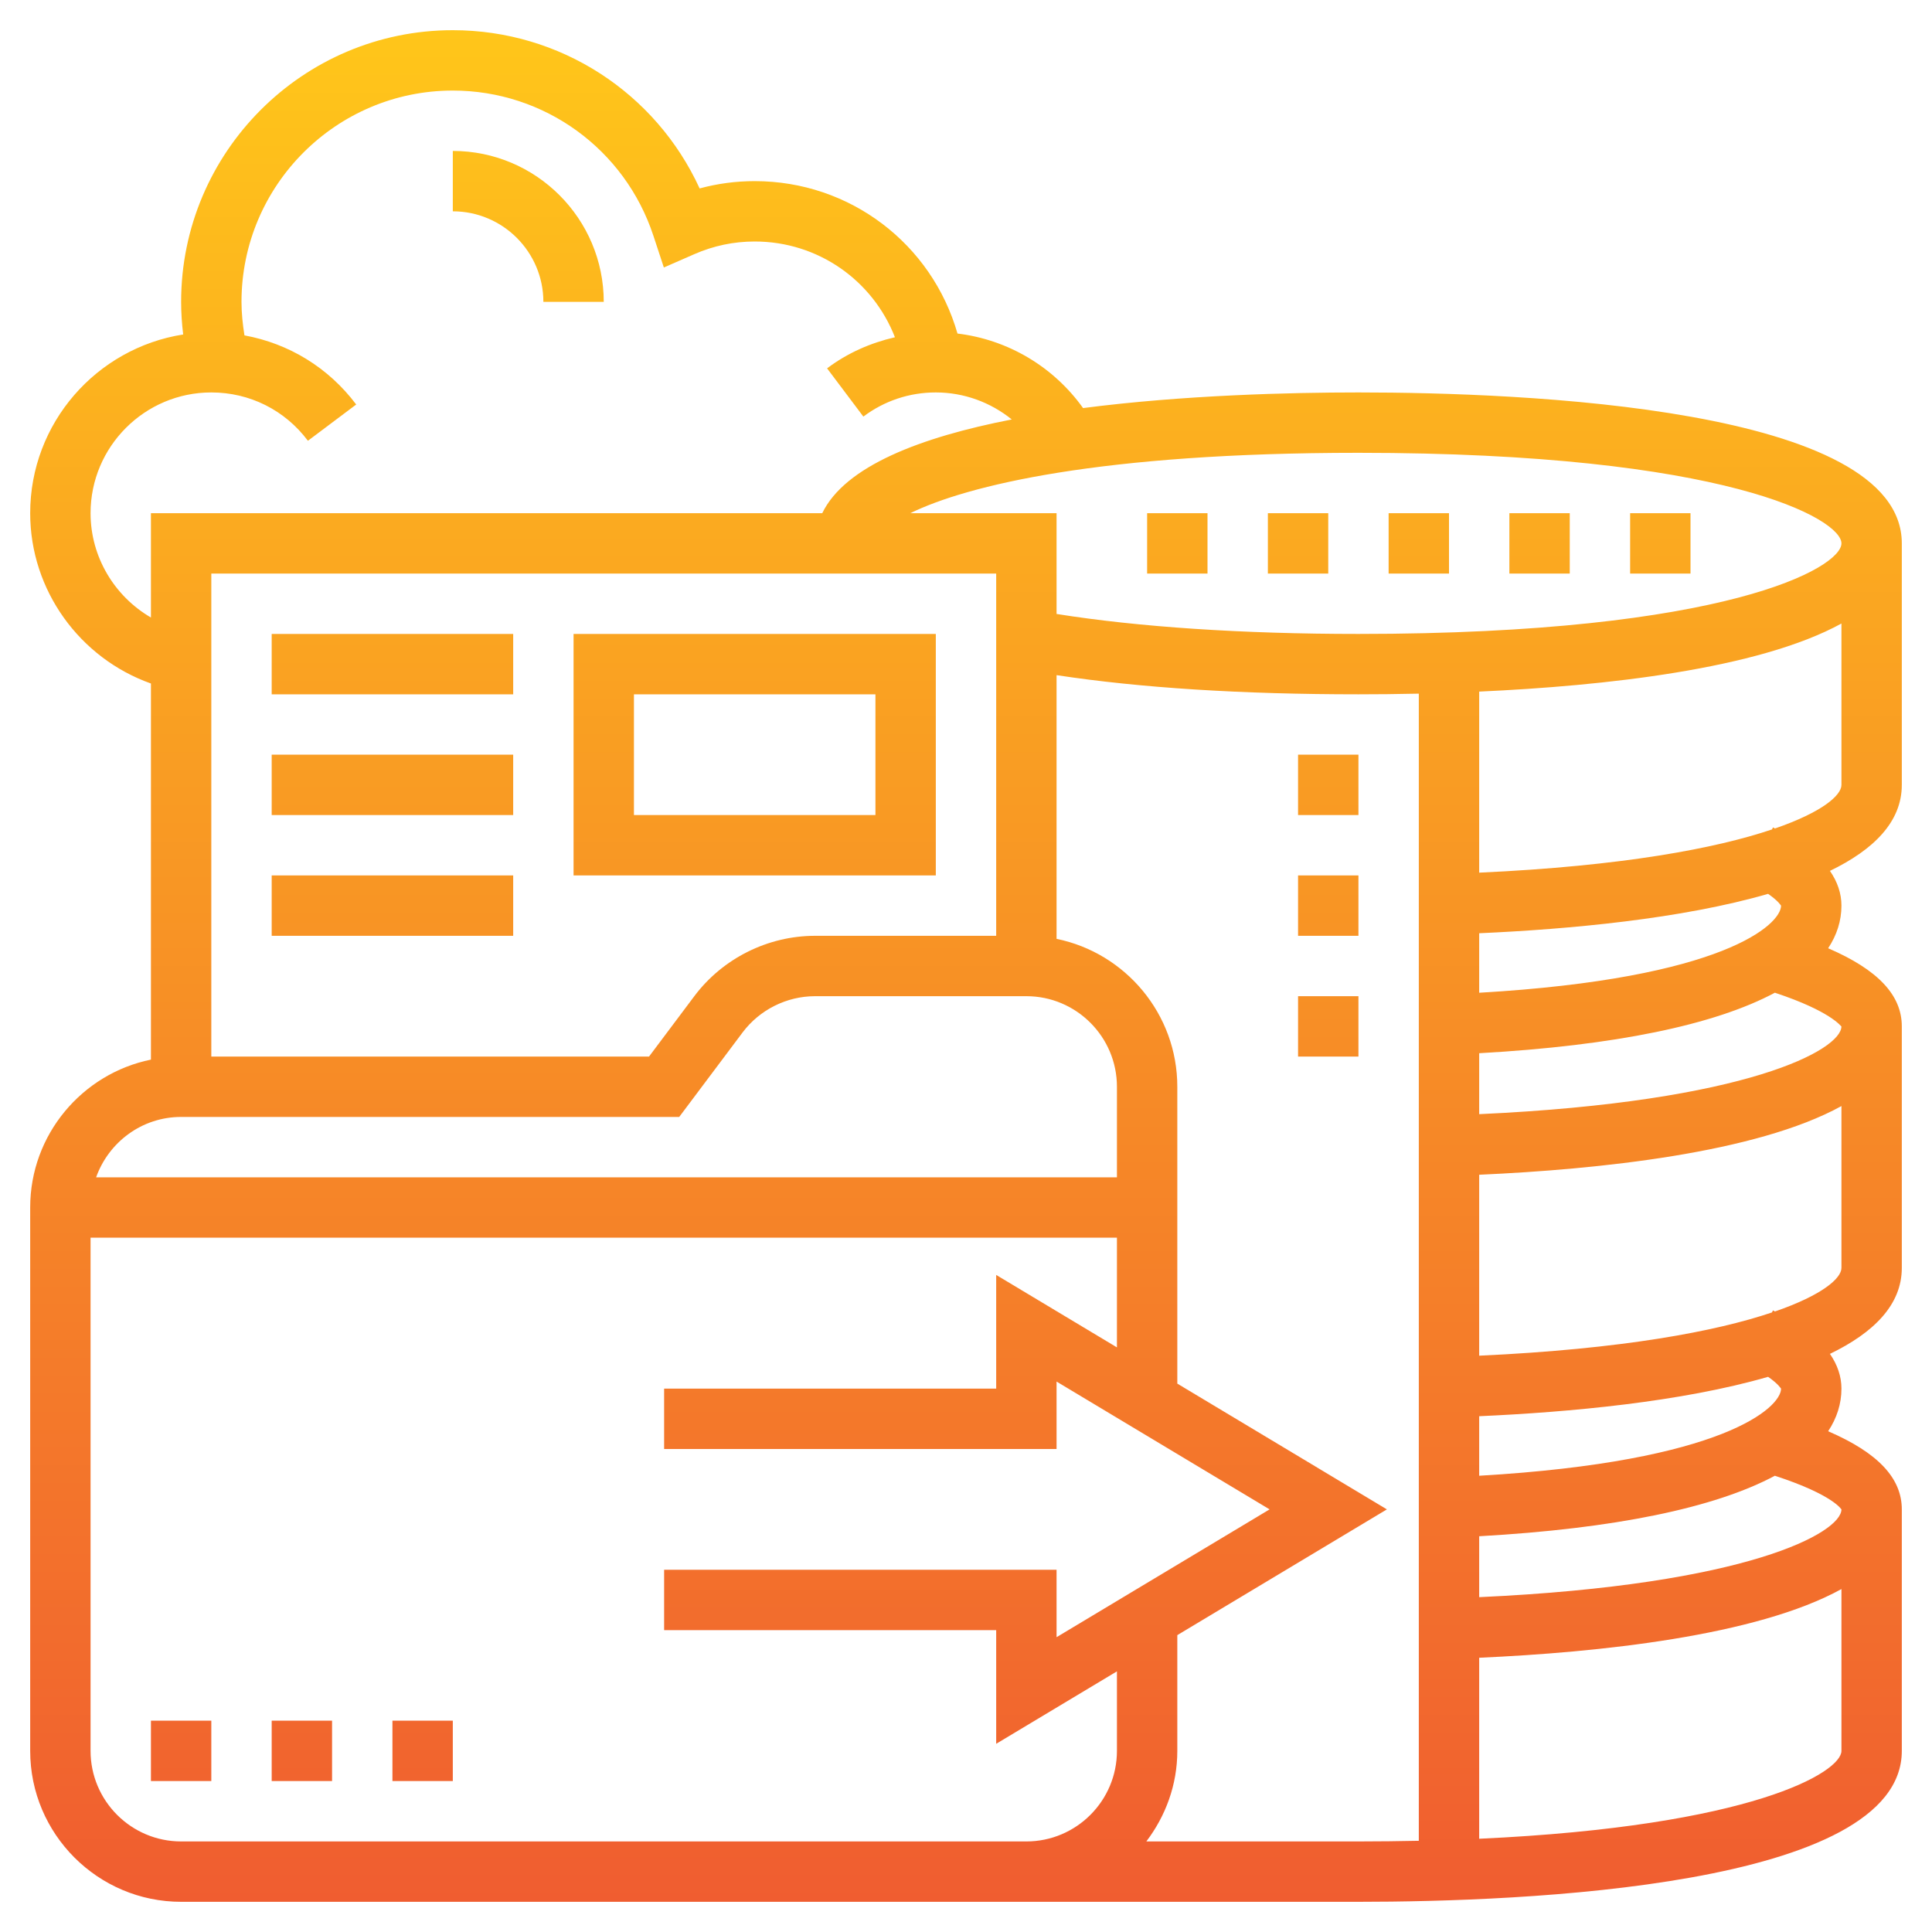 <svg xmlns="http://www.w3.org/2000/svg" xmlns:xlink="http://www.w3.org/1999/xlink" xmlns:svgjs="http://svgjs.com/svgjs" width="512" height="512" x="0" y="0" viewBox="0 0 64 64" style="enable-background:new 0 0 512 512" xml:space="preserve"><g><linearGradient xmlns="http://www.w3.org/2000/svg" id="SVGID_1_" gradientUnits="userSpaceOnUse" x1="32" x2="32" y1="63" y2="1"><stop stop-opacity="1" stop-color="#f05d30" offset="0"></stop><stop stop-opacity="1" stop-color="#ffc61a" offset="1"></stop></linearGradient><path xmlns="http://www.w3.org/2000/svg" d="m45 13c-2.266 0-5.79.087-9.122.518-.979-1.371-2.488-2.267-4.16-2.469-.852-2.968-3.556-5.049-6.718-5.049-.621 0-1.231.081-1.824.242-1.454-3.173-4.623-5.242-8.176-5.242-4.963 0-9 4.038-9 9 0 .362.025.723.068 1.08-2.867.45-5.068 2.929-5.068 5.92 0 2.558 1.644 4.805 4 5.642v12.459c-2.279.465-4 2.485-4 4.899v18c0 2.757 2.243 5 5 5h26 2 11c5.412 0 18-.487 18-5v-8c0-1.033-.786-1.874-2.44-2.588.287-.436.44-.906.44-1.412 0-.406-.132-.789-.381-1.151 1.449-.7 2.381-1.625 2.381-2.849v-8c0-1.033-.786-1.874-2.44-2.588.287-.436.44-.906.44-1.412 0-.406-.132-.789-.381-1.151 1.449-.7 2.381-1.625 2.381-2.849v-8c0-4.513-12.588-5-18-5zm-42 4c0-2.206 1.794-4 4-4 1.27 0 2.437.583 3.2 1.601l1.6-1.201c-.921-1.226-2.234-2.021-3.702-2.29-.058-.367-.098-.736-.098-1.11 0-3.86 3.141-7 7-7 3.029 0 5.701 1.936 6.647 4.816l.344 1.045 1.008-.441c.636-.279 1.309-.42 2.001-.42 2.1 0 3.911 1.288 4.646 3.172-.807.186-1.572.521-2.248 1.03l1.202 1.598c.696-.523 1.526-.8 2.4-.8.932 0 1.814.327 2.516.895-3.015.586-5.526 1.546-6.278 3.105h-22.238v3.456c-1.205-.701-2-2.003-2-3.456zm30 14h-6c-1.565 0-3.061.748-4 2l-1.5 2h-14.5v-16h26zm-27 6h16.5l2.1-2.8c.564-.751 1.461-1.2 2.4-1.2h7c1.654 0 3 1.346 3 3v3h-33.816c.414-1.161 1.514-2 2.816-2zm26 24h-26c-1.654 0-3-1.346-3-3v-17h34v3.634l-4-2.4v3.766h-11v2h13v-2.234l7.057 4.234-7.057 4.234v-2.234h-13v2h11v3.766l4-2.4v2.634c0 1.654-1.346 3-3 3zm5.974 0c.635-.838 1.026-1.87 1.026-3v-3.834l6.943-4.166-6.943-4.166v-9.834c0-2.414-1.721-4.434-4-4.899v-8.736c2.773.422 6.129.635 10 .635.589 0 1.267-.006 2-.022v38c-.642.013-1.304.022-2 .022zm11.026-.089v-5.996c3.936-.176 9.179-.719 12-2.275v5.36c0 .706-2.951 2.495-12 2.911zm12-10.91c-.005.765-3.069 2.498-12 2.907v-2.018c4.491-.253 7.803-.939 9.795-2.004 1.968.643 2.207 1.128 2.205 1.115zm-2-4c-.003.621-1.891 2.414-10 2.885v-1.972c2.977-.133 6.705-.474 9.57-1.305.348.241.425.391.43.392zm-.201-2.557c-.024-.012-.044-.024-.068-.035l-.032.067c-1.847.624-4.943 1.214-9.699 1.433v-5.994c3.936-.176 9.179-.719 12-2.275v5.36c0 .35-.644.906-2.201 1.444zm2.2-9.442c.001 0 .001 0 0 0-.004.764-3.068 2.497-11.999 2.906v-2.019c4.49-.252 7.803-.938 9.795-2.004 1.864.617 2.188 1.117 2.204 1.117zm-1.999-4.001c-.003.621-1.89 2.415-10 2.885v-1.971c2.977-.133 6.705-.474 9.57-1.305.348.24.425.39.43.391zm-.201-2.557c-.024-.011-.043-.024-.067-.035l-.032.067c-1.848.624-4.944 1.214-9.7 1.432v-5.998c4.139-.188 9.241-.742 12-2.255v5.345c0 .35-.644.906-2.201 1.444zm-13.799-6.444c-3.86 0-7.289-.23-10-.662v-3.338h-4.845c1.882-.922 6.294-2 14.845-2 12.208 0 16 2.199 16 3s-3.792 3-16 3zm-30-14v-2c2.757 0 5 2.243 5 5h-2c0-1.654-1.346-3-3-3zm23 10h2v2h-2zm4 0h2v2h-2zm12 0h2v2h-2zm-4 0h2v2h-2zm-4 0h2v2h-2zm-33 40h2v2h-2zm-4 0h2v2h-2zm-4 0h2v2h-2zm26-36h-12v8h12zm-2 6h-8v-4h8zm-12-4h-8v-2h8zm0 4h-8v-2h8zm0 4h-8v-2h8zm26-6h2v2h-2zm0 4h2v2h-2zm0 4h2v2h-2z" fill="url(#SVGID_1_)" data-original="url(#SVGID_1_)" style=""></path></g></svg>